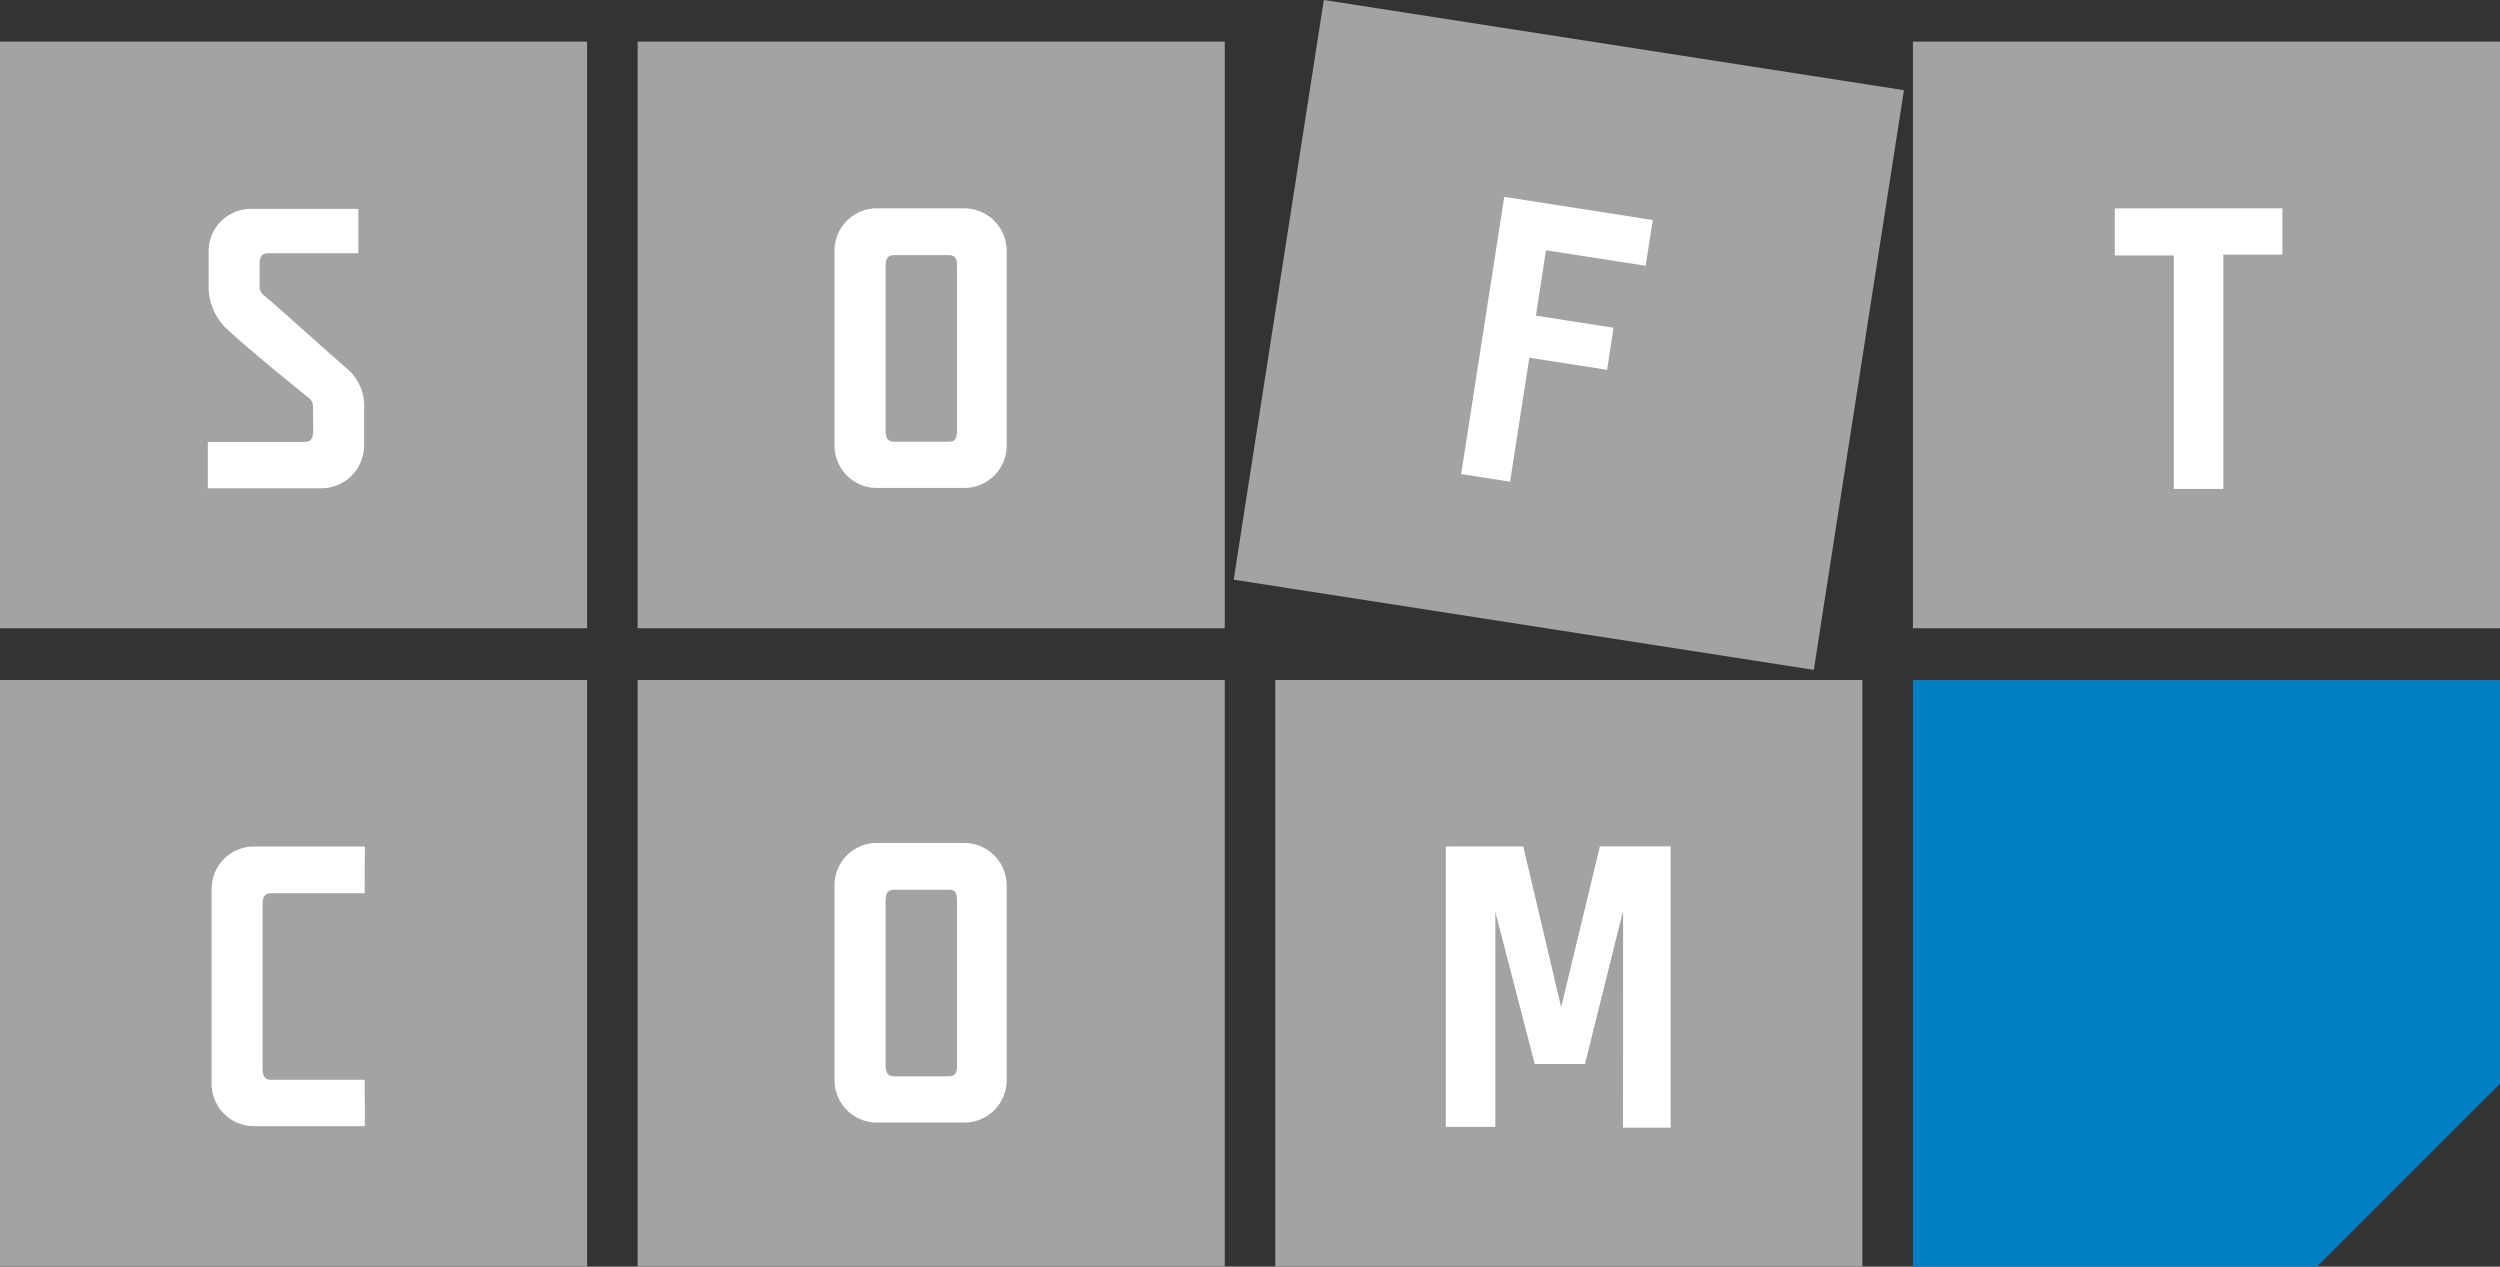 <svg xmlns="http://www.w3.org/2000/svg" width="124.014" height="62.833" viewBox="0 0 124.014 62.833"><rect x="0" y="0" width="124.014" height="62.833" fill="#333333" stroke="none"/><g transform="translate(-51.497 -100.666)"><rect width="29.123" height="29.101" transform="translate(51.497 102.73)" fill="#a3a3a3"/><rect width="29.123" height="29.101" transform="translate(83.128 102.73)" fill="#a3a3a3"/><rect width="29.101" height="29.123" transform="translate(112.695 129.421) rotate(-81.163)" fill="#a3a3a3"/><rect width="29.123" height="29.101" transform="translate(146.388 102.73)" fill="#a3a3a3"/><rect width="29.123" height="29.101" transform="translate(51.497 134.397)" fill="#a3a3a3"/><rect width="29.123" height="29.101" transform="translate(83.128 134.397)" fill="#a3a3a3"/><rect width="29.123" height="29.101" transform="translate(114.758 134.397)" fill="#a3a3a3"/><path d="M608.672,298.729h29.123V318.76l-9.077,9.069H608.672Z" transform="translate(-462.284 -164.331)" fill="#007fc6" fill-rule="evenodd"/><path d="M667.464,161.364V163.7h2.93v11.581h2.455V163.661h2.93v-2.3Z" transform="translate(-511.063 -50.361)" fill="#fff" fill-rule="evenodd"/><path d="M479.228,158l-2.138,13.752,2.426.377.956-6.149,3.858.6.315-2.087-3.848-.6.5-3.243,4.945.769.353-2.269Z" transform="translate(-353.111 -47.569)" fill="#fff" fill-rule="evenodd"/><path d="M472.623,347.188V361.1h2.455V350.438l1.956,7.542h2.492l1.892-7.606-.006,10.764,2.363,0V347.184l-3.51,0-1.92,7.977-1.882-7.975Z" transform="translate(-349.405 -204.534)" fill="#fff" fill-rule="evenodd"/><path d="M301.042,175.215a2.1,2.1,0,0,0,2.095-2.1v-9.672a2.115,2.115,0,0,0-2.108-2.1l-4.331,0a2.1,2.1,0,0,0-2.1,2.1v9.672a2.1,2.1,0,0,0,2.1,2.1l4.343,0Zm-.779-11.549c.452,0,.41.355.41.793v7.663c0,.439.04.8-.406.8h-2.7c-.482,0-.436-.382-.436-.854V164.52c0-.472-.046-.855.434-.855Z" transform="translate(-201.703 -50.344)" fill="#fff" fill-rule="evenodd"/><path d="M117.2,171.36a.54.54,0,0,0-.2-.442s-2.747-2.2-3.905-3.275a2.907,2.907,0,0,1-1.074-2.171v-1.838a2.1,2.1,0,0,1,2.1-2.1l5.328,0,0,2.2h-4.464c-.48,0-.434.383-.434.855v.876a.541.541,0,0,0,.22.361c.786.656,3.366,3,4.163,3.675a2.42,2.42,0,0,1,.8,1.961v1.832a2.129,2.129,0,0,1-2.1,2.1l-5.653,0,0-2.3,4.79,0c.482,0,.436-.382.436-.854Z" transform="translate(-50.175 -50.506)" fill="#fff" fill-rule="evenodd"/><path d="M120.759,358.815l-4.631,0c-.482,0-.437-.381-.437-.853v-7.547c0-.472-.046-.855.434-.855h4.629l.009-2.316-5.5,0a2.1,2.1,0,0,0-2.1,2.1v9.671a2.1,2.1,0,0,0,2.1,2.1l5.5,0Z" transform="translate(-51.168 -204.586)" fill="#fff" fill-rule="evenodd"/><path d="M301.042,360.055a2.1,2.1,0,0,0,2.095-2.1v-9.672a2.115,2.115,0,0,0-2.108-2.1l-4.331,0a2.1,2.1,0,0,0-2.1,2.1v9.672a2.1,2.1,0,0,0,2.1,2.1l4.343,0Zm-.779-11.55c.452,0,.41.354.41.793v7.664c0,.438.04.8-.406.8h-2.7c-.482,0-.436-.382-.436-.854V349.36c0-.472-.046-.855.434-.855Z" transform="translate(-201.703 -203.704)" fill="#fff" fill-rule="evenodd"/></g></svg>